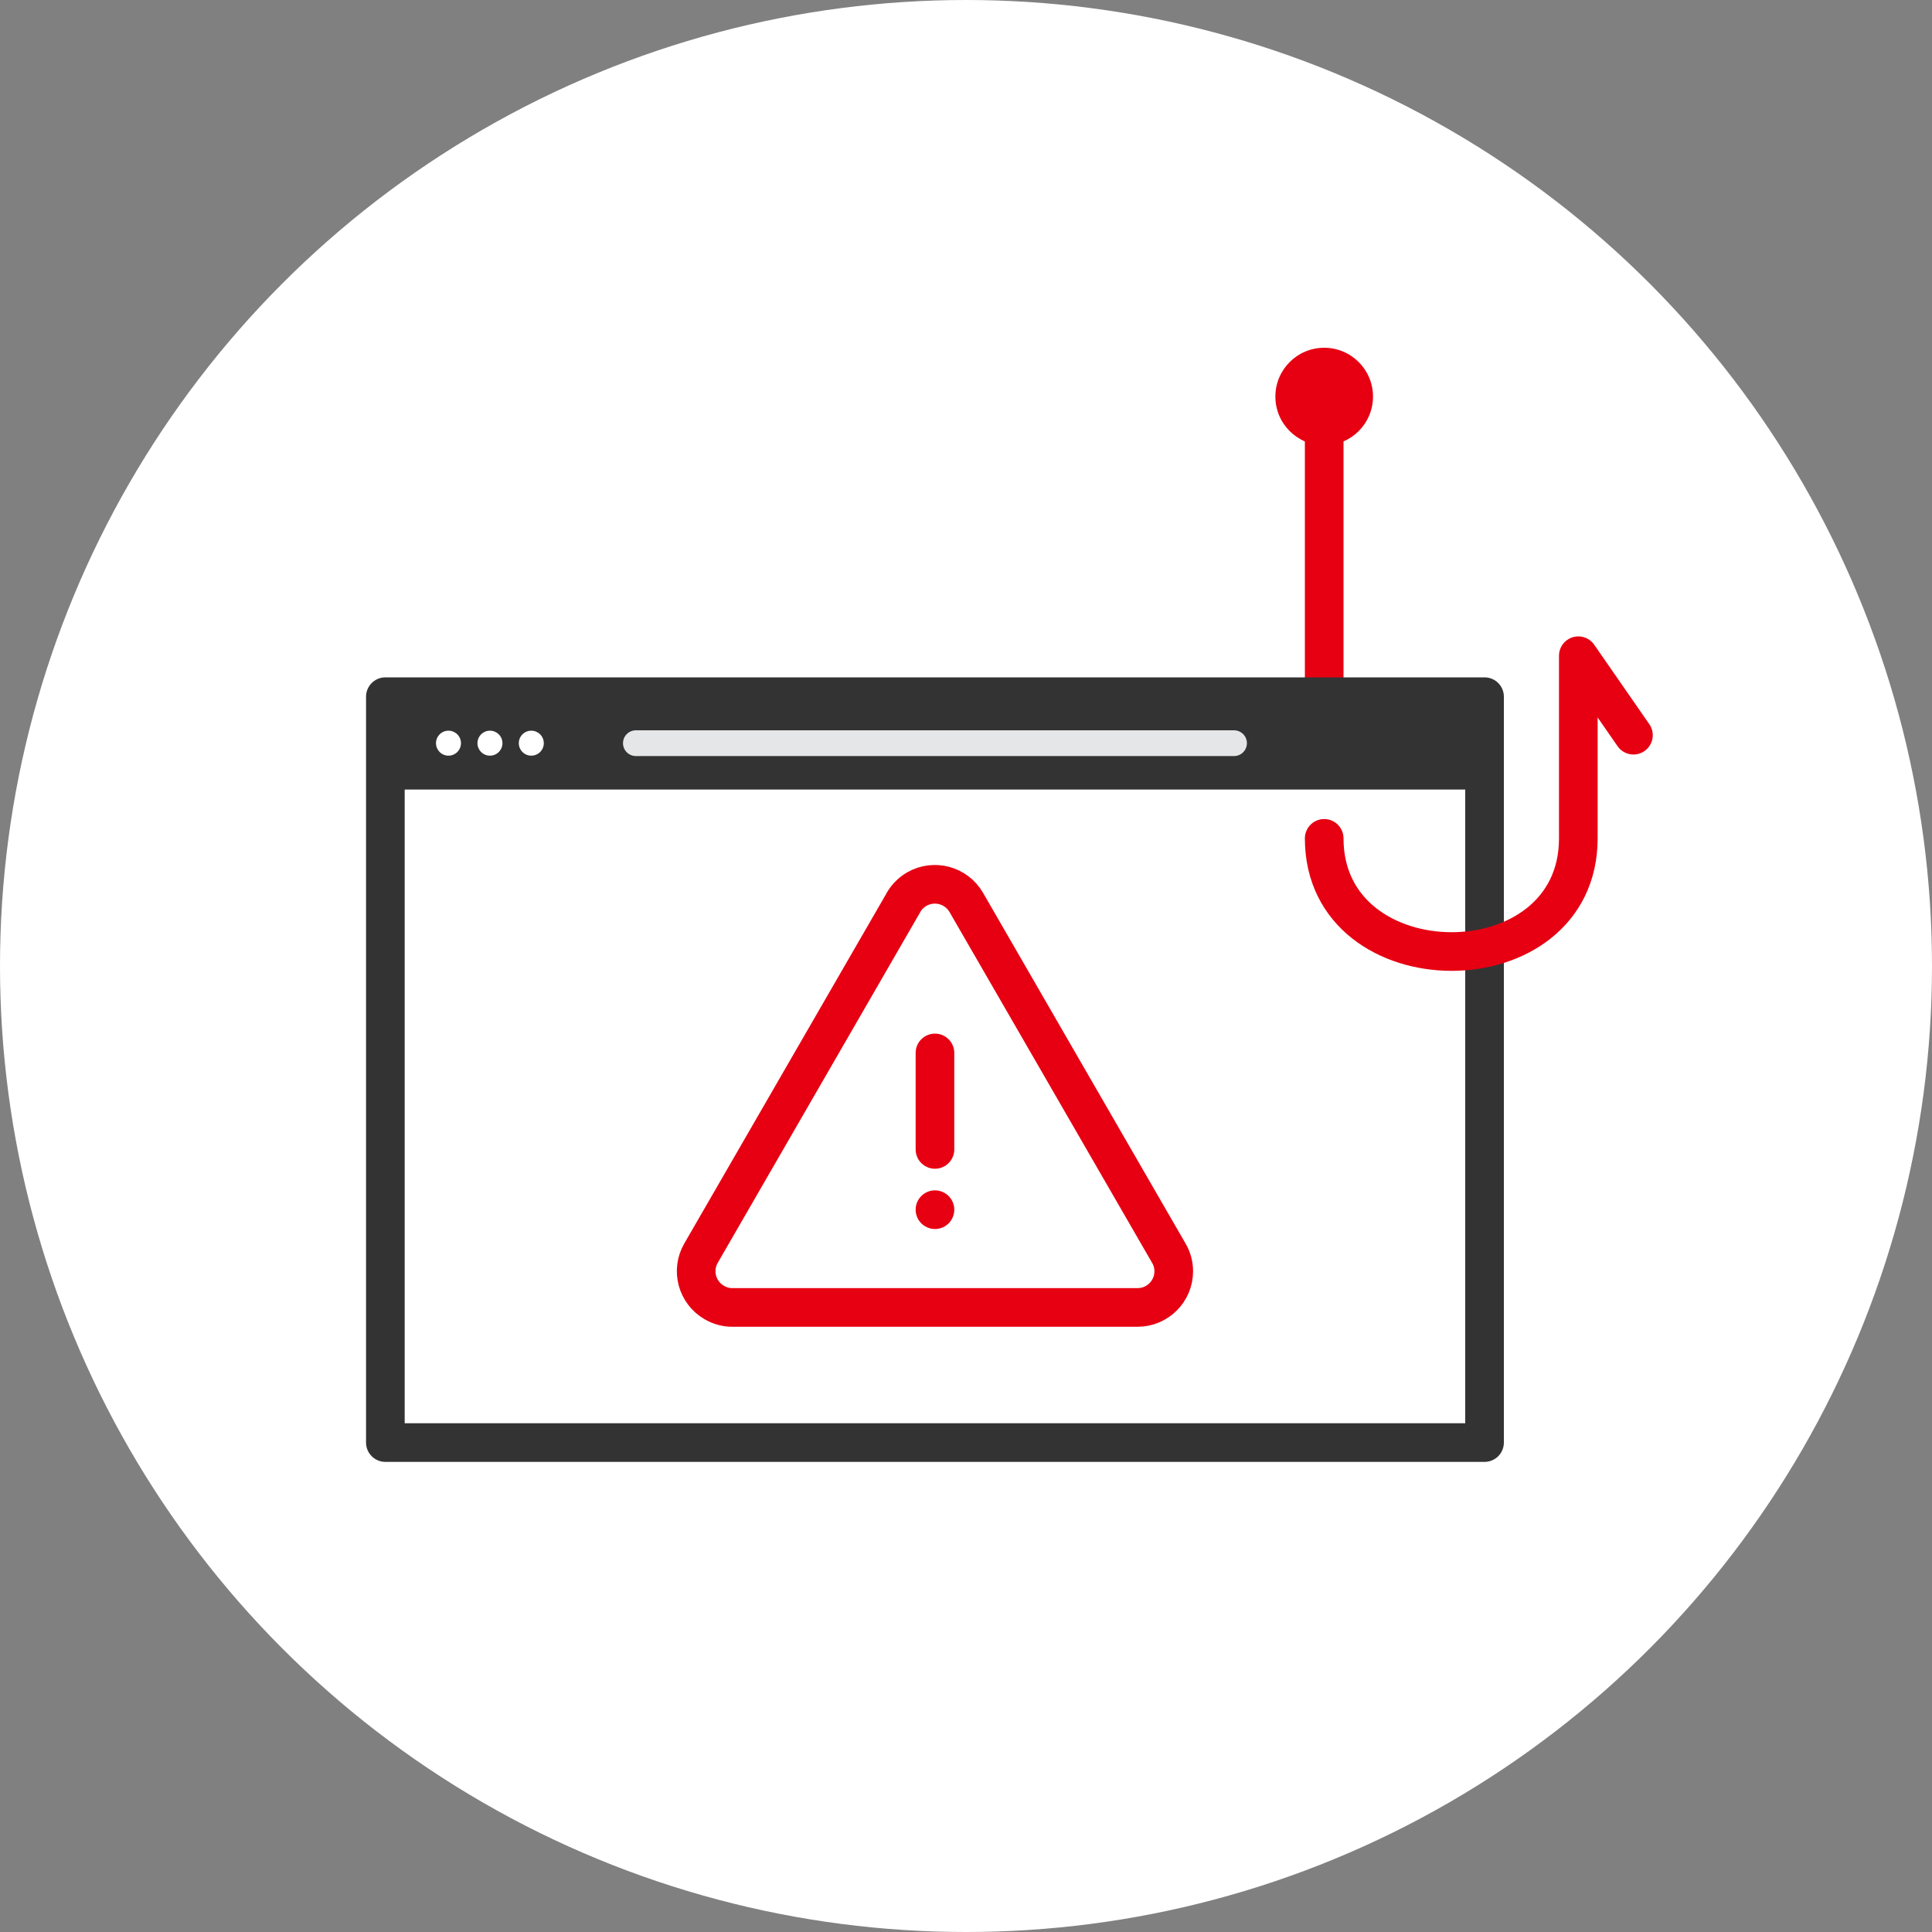 <?xml version="1.0" encoding="UTF-8"?>
<svg id="_レイヤー_2" data-name="レイヤー_2" xmlns="http://www.w3.org/2000/svg" viewBox="0 0 150 150">
  <rect x="0" y="0" width="150" height="150" fill="#808080" stroke="none"/>
  <defs>
    <style>
      .cls-1 {
        stroke: #e60012;
      }

      .cls-1, .cls-2 {
        fill: none;
      }

      .cls-1, .cls-2, .cls-3 {
        stroke-linecap: round;
        stroke-linejoin: round;
      }

      .cls-1, .cls-3 {
        stroke-width: 3px;
      }

      .cls-2 {
        stroke: #e5e6e7;
        stroke-width: 2px;
      }

      .cls-4, .cls-3 {
        fill: #fff;
      }

      .cls-5 {
        fill: #333;
      }

      .cls-6 {
        fill: #e60012;
      }

      .cls-3 {
        stroke: #333;
      }
    </style>
  </defs>
  <g id="_レイヤー_1-2" data-name="レイヤー_1">
    <g>
      <circle class="cls-4" cx="75" cy="75" r="75"/>
      <g>
        <path class="cls-1" d="M102.81,30.79v34.3"/>
        <g>
          <g>
            <rect class="cls-3" x="29.92" y="54.09" width="85.34" height="57.91"/>
            <rect class="cls-5" x="29.92" y="54.09" width="85.34" height="7.21"/>
            <line class="cls-2" x1="49.37" y1="57.7" x2="95.81" y2="57.7"/>
            <g>
              <circle class="cls-4" cx="38.04" cy="57.7" r=".97"/>
              <circle class="cls-4" cx="34.82" cy="57.7" r=".97"/>
              <circle class="cls-4" cx="41.25" cy="57.7" r=".97"/>
            </g>
          </g>
          <g>
            <line class="cls-1" x1="72.59" y1="81.75" x2="72.59" y2="89.24"/>
            <line class="cls-1" x1="72.59" y1="93.92" x2="72.59" y2="93.92"/>
            <path class="cls-1" d="M70.16,70.05l-15.73,27.24c-.78,1.34-.32,3.06,1.03,3.84.43.25.91.38,1.4.38h31.46c1.55,0,2.81-1.26,2.81-2.81,0-.49-.13-.98-.38-1.4l-15.73-27.24c-.78-1.34-2.49-1.8-3.84-1.03-.43.25-.78.6-1.03,1.03Z"/>
          </g>
        </g>
        <circle class="cls-6" cx="102.81" cy="30.79" r="3.79"/>
        <path class="cls-1" d="M102.81,65.09c0,11.67,19.73,11.76,19.73,0v-14.18l4.28,6.17"/>
      </g>
    </g>
  </g>
</svg>